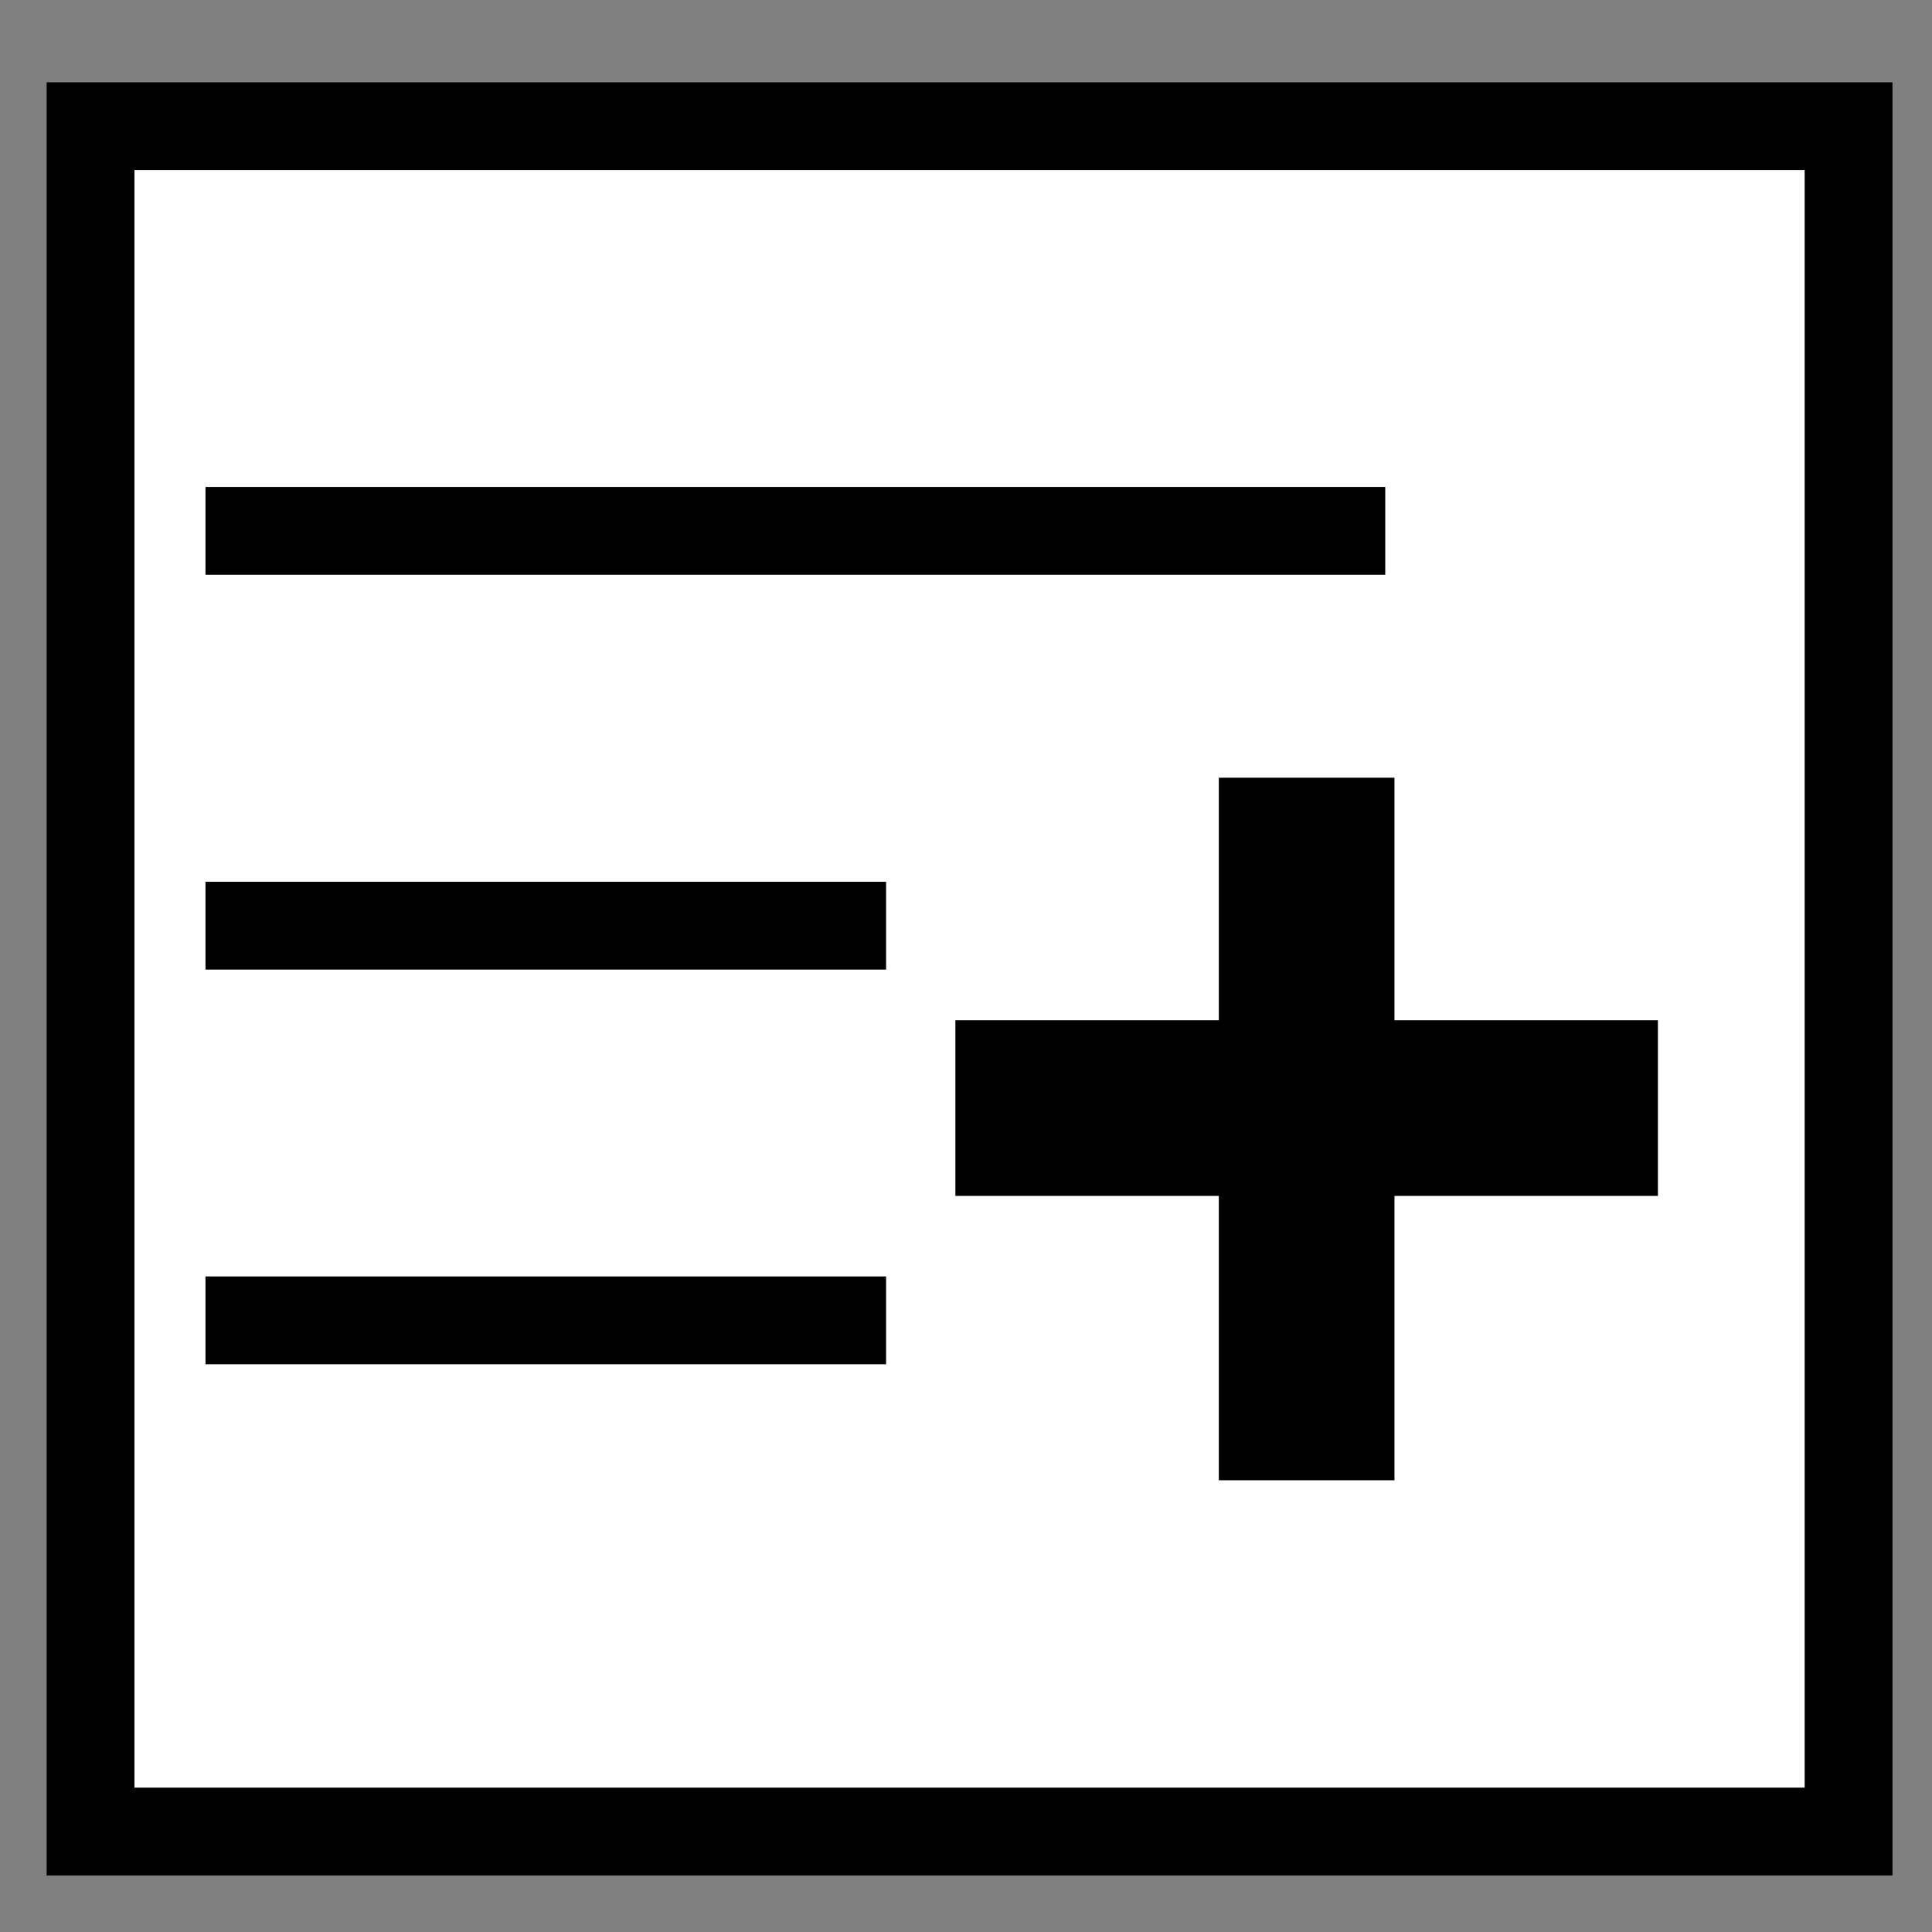 <?xml version="1.0" encoding="utf-8"?>
<!-- Generator: Adobe Illustrator 14.0.0, SVG Export Plug-In . SVG Version: 6.00 Build 43363)  -->
<!DOCTYPE svg PUBLIC "-//W3C//DTD SVG 1.1//EN" "http://www.w3.org/Graphics/SVG/1.1/DTD/svg11.dtd">
<svg version="1.1" id="Layer_1" xmlns="http://www.w3.org/2000/svg" xmlns:xlink="http://www.w3.org/1999/xlink" x="0px" y="0px"
	 width="22px" height="22px" viewBox="0 0 22 22" enable-background="new 0 0 22 22" xml:space="preserve">
<rect x="0" y="0" width="22" height="22" fill="#808080" stroke="none"/>
<rect x="1.031" y="1.437" fill="#FFFFFF" stroke="#000000" width="20.019" height="19.419"/>
<rect x="2.34" y="5.545" width="13.434" height="1"/>
<rect x="2.34" y="14.535" width="7.75" height="1"/>
<rect x="2.34" y="10.041" width="7.75" height="1"/>
<rect x="10.879" y="11.618" width="8" height="2"/>
<rect x="13.879" y="8.856" width="2" height="8"/>
</svg>
